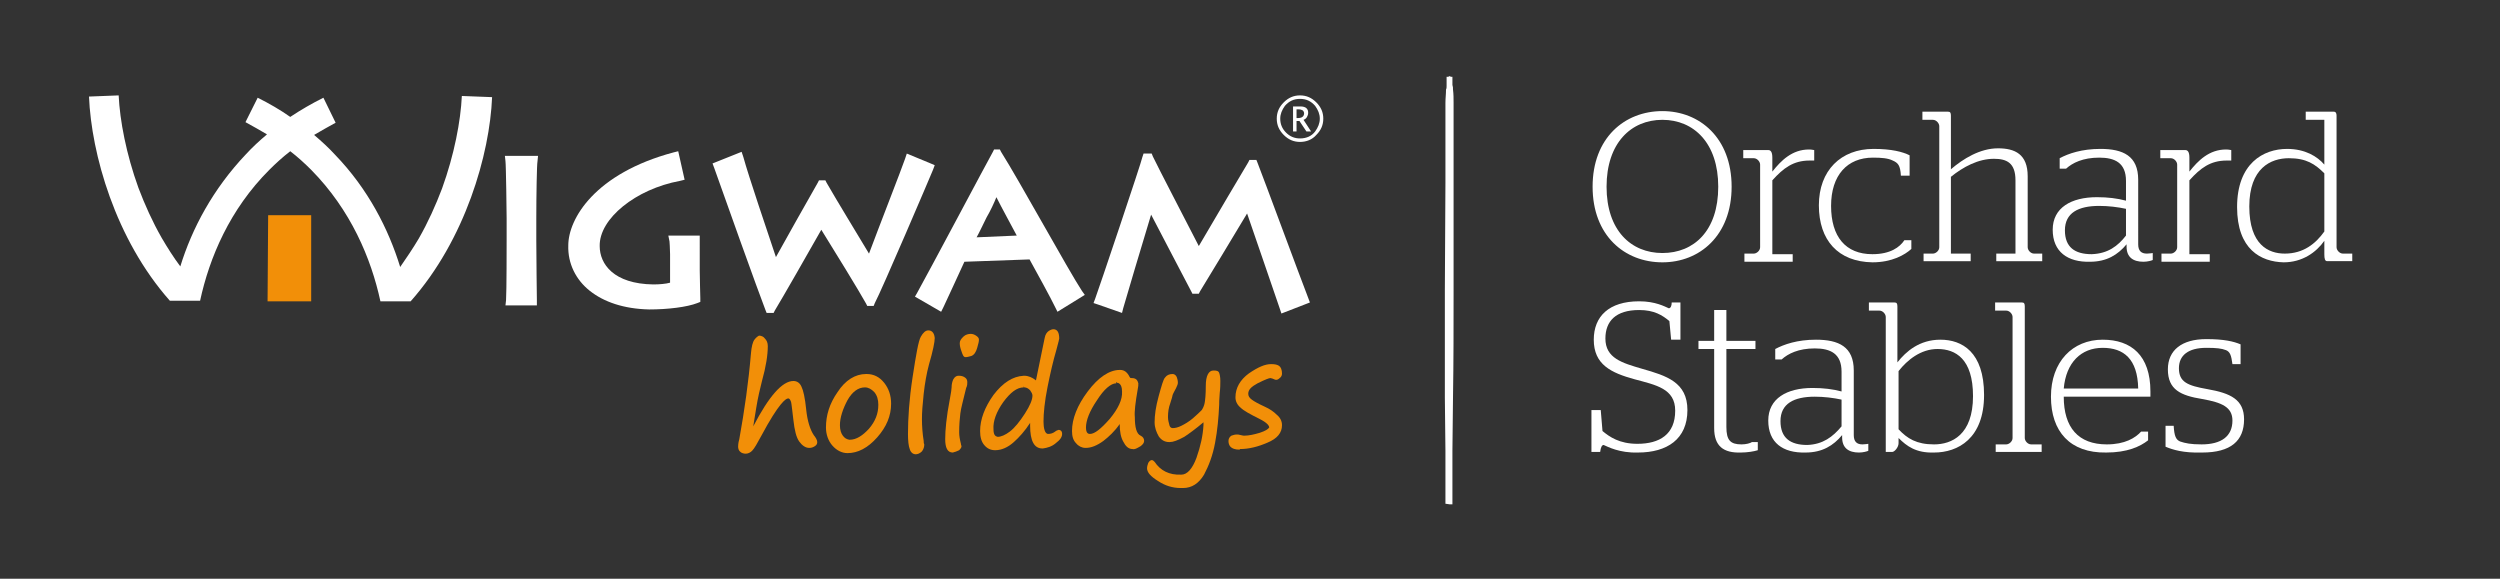<?xml version="1.0" encoding="utf-8"?>
<!-- Generator: Adobe Illustrator 24.3.0, SVG Export Plug-In . SVG Version: 6.00 Build 0)  -->
<svg version="1.1" id="Layer_1" xmlns="http://www.w3.org/2000/svg" xmlns:xlink="http://www.w3.org/1999/xlink" x="0px" y="0px"
	 width="429.8px" height="99.5px" viewBox="0 0 429.8 99.5" style="enable-background:new 0 0 429.8 99.5;" xml:space="preserve">
<rect x="0" y="0" width="429.8" height="99.5" fill="#333333" stroke="none"/>
<style type="text/css">
	.st0{fill:#FFFFFF;}
	.st1{fill:#F28F08;}
</style>
<g>
	<g>
		<g>
			<g>
				<path class="st0" d="M249.2,86.7L249.2,86.7h0.5v-3c0-0.5,0-1,0-1.6v-4.6l0.1-9.2c0.1-6.1,0.1-12.3,0.1-18.4V31.5v-9.2v-4.6
					c0-0.8,0-1.5-0.1-2.3c0-0.3,0-0.5-0.1-0.8v-1.4h-0.3l0,0c0,0,0,0-0.1-0.1c-0.1,0,0,0-0.1,0s-0.2,0.1-0.2,0.1h-0.3v1.6
					c0,0.2,0,0.4-0.1,0.6c0,0.8-0.1,1.5-0.1,2.3v4.6c0,3.1,0,6.1,0,9.2c0,6.1-0.1,12.3-0.1,18.4s0,12.3,0,18.4l0.1,9.2v4.6
					c0,0.5,0,1,0,1.5v3L249.2,86.7C249.1,86.7,249.2,86.7,249.2,86.7L249.2,86.7z"/>
				<g>
					<g>
						<g>
							<path class="st0" d="M86.9,52.5l0.1-0.9c0.1-1.4,0.1-9.5,0.1-10.4l0,0v-3.7c0-0.6-0.1-9.1-0.2-9.8l0,0l-0.1-0.9h5.7l-0.1,1
								c-0.1,0.4-0.2,5.7-0.2,9.8l0,0v3.7c0,3.4,0.1,9.6,0.1,10.3l0,0v0.9H86.9L86.9,52.5z"/>
							<path class="st0" d="M101.4,50c-2.4-1.9-3.8-4.7-3.7-7.8l0,0c0-4.6,4.6-12.4,18.1-16l0,0l0.8-0.2l1.1,4.9l-0.8,0.2
								c-7.6,1.4-13.9,6.5-13.8,11.2l0,0c0,3.1,2.4,6.5,9.2,6.6l0,0c1.1,0,2.2-0.1,2.9-0.3l0,0v-4.9c0-0.9-0.1-2.2-0.1-2.2l0,0
								l-0.2-1h5.4V44v2.5c0,1.3,0.1,4.4,0.1,4.8l0,0v0.6l-0.5,0.2c-1.8,0.7-5.1,1.1-8.3,1.1l0,0C107.2,53.1,103.8,51.9,101.4,50
								L101.4,50z"/>
							<path class="st0" d="M160,28.1l0.7,0.3l-0.3,0.8c-0.4,1-8.9,20.9-10,22.9l0,0l-0.2,0.5h-0.5h-0.6l-0.2-0.4
								c-1.1-2-5.7-9.5-7.7-12.7l0,0c-2.1,3.7-6.6,11.6-8,13.9l0,0l-0.2,0.4h-0.5l0,0h-0.7l-0.2-0.5c-1.1-2.8-7.4-20.4-8.8-24.4l0,0
								l-0.3-0.8l5-2l0.3,0.9c0.9,3.3,4.2,13,5.6,17.2l0,0c1.7-3.1,5.1-9.1,7.2-12.8l0,0l0.2-0.4h0.5h0.6l0.2,0.4
								c1.9,3.3,5.2,8.7,7.3,12.2l0,0c1.6-4.3,5.7-14.8,6.2-16.3l0,0l0.3-0.9L160,28.1"/>
							<path class="st0" d="M158,51.4l-0.7-0.4l0.4-0.7c1.9-3.4,12.2-22.8,13-24.2l0,0l0.2-0.4h0.5h0.5l0.2,0.4
								C175.2,31,183.7,46.5,186,50l0,0l0.5,0.7l-4.7,2.9l-0.4-0.8c-0.5-1.1-3.5-6.6-4.4-8.2l0,0L165.8,45c-0.8,1.8-3.1,6.7-3.6,7.8
								l0,0l-0.4,0.8L158,51.4L158,51.4 M169.6,37.4c-0.6,1.2-1.2,2.5-1.7,3.4l0,0l6.9-0.3c-0.9-1.7-2.6-4.8-3.5-6.6l0,0
								C170.9,34.9,170.3,36.2,169.6,37.4L169.6,37.4z"/>
							<path class="st0" d="M188.9,52.4l-0.9-0.3l0.3-0.8c0.5-1.3,8-23.6,8.1-24.3l0,0l0.2-0.6h0.7h0.7l0.2,0.5
								c0.9,1.9,5.9,11.5,7.9,15.4l0,0c2.2-3.8,7.9-13.4,8.5-14.4l0,0l0.2-0.4h0.5h0.7l0.2,0.5c1.1,2.8,7.3,19.6,8.7,23.2l0,0
								l0.3,0.8l-4.9,1.9L220,53l0,0c-0.7-2.1-4.2-12.2-5.6-16.3l0,0c-2.1,3.5-6.8,11.3-8.1,13.4l0,0l-0.2,0.4h-0.5H205l-0.2-0.4
								c-1.7-3.2-4.9-9.4-6.9-13.2l0,0c-1.4,4.6-4.5,15-4.8,16.1l0,0l-0.2,0.8L188.9,52.4"/>
						</g>
						<path class="st0" d="M79.4,16.5c-0.2,4.3-1.3,10.1-3.4,15.9c-1.1,2.9-2.4,5.8-4,8.6c-1,1.7-2.1,3.3-3.2,4.9
							c-2-6.5-5.5-13.4-11.2-19.3l0,0c-1.1-1.2-2.3-2.3-3.6-3.4c1.2-0.7,2.4-1.4,3.7-2.1l0,0l-2.1-4.3c-2,1-3.9,2.1-5.7,3.3
							c-1.7-1.2-3.6-2.3-5.6-3.3L42.2,21l0,0c1.3,0.7,2.5,1.4,3.7,2.1c-1.3,1.1-2.5,2.2-3.6,3.4c-5.7,6-9.3,12.8-11.3,19.3
							c-1.2-1.6-2.2-3.2-3.2-4.9c-1.6-2.8-2.9-5.7-4-8.6c-2.1-5.8-3.2-11.6-3.4-15.9l-5.1,0.2l0,0c0.4,9.8,4.5,24.5,13.9,35.1h0.9
							h4.2h0.1l0,0C36,44.3,39.5,36,46.3,29.2c1.1-1.1,2.3-2.2,3.6-3.2c1.3,1,2.5,2.1,3.6,3.2c6.8,6.9,10.3,15.2,11.9,22.6l0,0h0.1
							h4.2h0.9l0,0c9.4-10.6,13.6-25.3,14-35.1l0,0L79.4,16.5z"/>
						<polygon class="st1" points="53.5,51.8 46,51.8 46.1,37 53.5,37 						"/>
						<g>
							<path class="st0" d="M223.5,24.4c-1.1,0-2-0.4-2.8-1.2c-0.8-0.8-1.2-1.7-1.2-2.8s0.4-2,1.2-2.8c0.8-0.8,1.7-1.2,2.8-1.2
								s2,0.4,2.8,1.2s1.2,1.7,1.2,2.8c0,1.1-0.4,2-1.2,2.8C225.6,24,224.6,24.4,223.5,24.4z M223.5,23.8c1.1,0,2-0.4,2.6-1.2
								c0.5-0.7,0.8-1.4,0.8-2.2c0-0.8-0.3-1.5-0.8-2.2c-0.7-0.8-1.5-1.2-2.6-1.2s-1.9,0.4-2.6,1.2c-0.5,0.7-0.8,1.4-0.8,2.2
								c0,0.9,0.3,1.7,1,2.4C221.8,23.5,222.6,23.8,223.5,23.8z M222.3,22.6v-4.3h1.3c0.4,0,0.8,0.1,1,0.3s0.3,0.4,0.3,0.8
								c0,0.3-0.1,0.5-0.2,0.7c-0.1,0.2-0.3,0.4-0.6,0.5l1.3,2h-0.8l-1.2-1.8h-0.5v1.8C222.9,22.6,222.3,22.6,222.3,22.6z
								 M222.9,20.3h0.2c0.4,0,0.7-0.1,0.8-0.2c0.2-0.1,0.3-0.4,0.3-0.6c0-0.2-0.1-0.4-0.2-0.5c-0.2-0.1-0.4-0.2-0.7-0.2h-0.4
								L222.9,20.3L222.9,20.3z"/>
						</g>
					</g>
					<g>
						<g>
							<g>
								<g>
									<path class="st1" d="M128.2,78c-0.3,0-0.7-0.1-0.9-0.3c-0.3-0.2-0.4-0.6-0.4-0.9c0-0.2,0-0.6,0.2-1.3c0.9-5,1.6-9.9,2-14.7
										c0.1-1.2,0.3-2,0.6-2.4c0.3-0.4,0.6-0.6,0.8-0.7l0,0c0.4,0,0.8,0.2,1,0.5c0.3,0.3,0.5,0.7,0.5,1.3c0,1.5-0.3,3.5-1,6
										c-0.3,1.2-0.7,2.8-1,4.7c-0.3,1.7-0.4,2.6-0.5,3.1c2.7-5.2,5-7.8,6.9-7.8l0,0c0.6,0,1.1,0.3,1.4,1c0.3,0.6,0.6,1.9,0.8,3.9
										c0.2,2,0.7,3.5,1.3,4.4c0.4,0.5,0.6,0.9,0.6,1.2c0,0.3-0.1,0.5-0.4,0.7c-0.3,0.2-0.6,0.3-0.9,0.3h-0.1
										c-0.6,0-1.2-0.4-1.7-1.1c-0.5-0.7-0.8-1.9-1-3.7c-0.2-1.6-0.3-2.7-0.4-3.1c-0.2-0.6-0.4-0.6-0.5-0.6
										c-0.4,0-1.6,0.8-4.6,6.4c-0.7,1.3-1.2,2.2-1.6,2.6C129,77.8,128.6,78,128.2,78L128.2,78z"/>
								</g>
								<g>
									<path class="st1" d="M145.7,77.9c-1,0-1.9-0.5-2.6-1.3c-0.7-0.8-1.1-1.9-1.1-3.1c0-2.1,0.6-4.1,2-6.1c1.3-2,3-3.1,4.9-3.1
										h0.1c1.2,0,2.2,0.5,3,1.5c0.8,1,1.2,2.2,1.2,3.6c0,2.1-0.8,4-2.4,5.8C149.2,77,147.5,77.9,145.7,77.9L145.7,77.9z
										 M148.7,66.6L148.7,66.6c-1.2,0-2.2,0.8-3,2.2c-0.8,1.5-1.3,3-1.3,4.3c0,0.8,0.2,1.4,0.5,1.8s0.6,0.6,1.1,0.7h0.1
										c1.1,0,2.2-0.7,3.3-1.9c1.1-1.3,1.6-2.6,1.6-4.1c0-0.9-0.2-1.6-0.7-2.2C149.8,66.9,149.3,66.6,148.7,66.6z"/>
								</g>
								<g>
									<path class="st1" d="M157.4,78.1c-0.3,0-0.8-0.2-1-0.9c-0.2-0.5-0.3-1.4-0.3-2.6c0-2.6,0.2-5.9,0.8-9.8s1-6.2,1.4-6.9
										s0.8-1.1,1.3-1.1l0,0c0.4,0,1,0.2,1.1,1.3c0,0.7-0.3,2.2-1,4.6c-0.4,1.5-0.7,3.2-0.9,5s-0.3,3.3-0.3,4.3
										c0,1.3,0.1,2.6,0.3,3.8c0,0.2,0,0.4,0.1,0.6c0,0.4-0.1,0.8-0.4,1.2C158.1,78,157.7,78.1,157.4,78.1L157.4,78.1z"/>
								</g>
								<g>
									<path class="st1" d="M163.8,77.8c-0.9,0-1.3-0.8-1.3-2.3s0.2-3.8,0.8-6.9c0.2-1.1,0.3-1.7,0.3-2c0-0.5,0.1-1,0.3-1.4
										c0.3-0.5,0.6-0.6,0.9-0.6h0.1c0.4,0,0.7,0.1,1,0.3c0.3,0.2,0.4,0.5,0.4,0.8s0,0.6-0.2,1c-0.5,2.1-0.9,3.5-1,4.4
										s-0.2,1.9-0.2,3.2c0,0.6,0.1,1.2,0.3,2c0,0.2,0.1,0.3,0.1,0.4c0,0.2-0.1,0.4-0.4,0.7C164.5,77.6,164.2,77.7,163.8,77.8
										L163.8,77.8z M166,61.4c-0.4,0-0.5-0.5-0.6-0.7c0-0.1-0.1-0.2-0.1-0.3c-0.2-0.5-0.3-1-0.3-1.4s0.2-0.7,0.6-1.1
										c0.4-0.4,0.9-0.5,1.3-0.5l0,0c0.3,0,0.6,0.1,0.9,0.3c0.3,0.2,0.5,0.4,0.5,0.7c0,0.3-0.1,0.7-0.3,1.4s-0.5,1.2-1,1.4
										C166.6,61.3,166.3,61.4,166,61.4L166,61.4z"/>
								</g>
								<g>
									<path class="st1" d="M171.1,77.4c-0.8,0-1.4-0.3-1.9-0.9c-0.5-0.6-0.7-1.4-0.7-2.4c0-2,0.8-4.1,2.3-6.2
										c1.6-2.1,3.3-3.2,5.2-3.3h0.1c0.7,0,1.4,0.3,2,0.8l1.5-7.3c0.1-0.6,0.4-1,0.7-1.2s0.6-0.3,0.8-0.3l0,0c0.7,0,1,0.6,1,1.6
										c0,0.1-0.1,0.5-0.5,2c-0.5,1.7-1,3.8-1.5,6.3c-0.5,2.5-0.7,4.5-0.7,6c0,1,0.2,2.1,0.8,2.1c0.4,0,0.8-0.1,1.2-0.4
										c0.2-0.2,0.4-0.2,0.6-0.3l0,0c0.2,0,0.6,0.1,0.6,0.7c0,0.5-0.3,1-1.1,1.6c-0.7,0.6-1.5,0.8-2.2,0.9h-0.1
										c-1.4,0-2.1-1.3-2.1-3.9c0-0.2,0-0.3,0-0.5c-0.9,1.4-1.9,2.5-2.8,3.3C173.3,76.9,172.2,77.4,171.1,77.4L171.1,77.4z
										 M176,66.4v0.2c-1.2,0-2.3,0.9-3.5,2.5c-1.2,1.7-1.8,3.3-1.7,4.7c0,1.1,0.4,1.2,0.7,1.3c0.6,0,1.3-0.3,2.1-0.9
										s1.7-1.7,2.6-3.1c0.9-1.4,1.3-2.4,1.3-3.1c0-0.3-0.2-0.6-0.4-0.9c-0.3-0.3-0.6-0.5-1-0.5L176,66.4z"/>
								</g>
								<g>
									<path class="st1" d="M194.7,77.2c-0.7,0-1.2-0.5-1.6-1.3c-0.4-0.7-0.6-1.7-0.6-3c-0.9,1.3-1.9,2.2-2.8,2.9
										c-1.1,0.8-2.1,1.2-3,1.2h-0.1c-0.6,0-1.2-0.3-1.6-0.8c-0.5-0.5-0.7-1.2-0.7-2.1c0-2.1,0.9-4.4,2.7-6.8
										c1.8-2.4,3.7-3.7,5.5-3.7h0.1c0.7,0,1.2,0.4,1.6,1.2c0.1,0.2,0.2,0.2,0.3,0.2h0.1c0.9,0,1,0.6,1.1,0.9c0,0.3,0,0.6-0.1,1
										c-0.4,2.3-0.6,3.9-0.5,4.8c0,1.8,0.3,2.9,1,3.2c0.4,0.2,0.6,0.5,0.6,0.9c0,0.3-0.2,0.6-0.6,0.9
										C195.4,77.1,195.1,77.3,194.7,77.2L194.7,77.2z M191.9,65.7v0.2c-0.9,0-2.1,1-3.3,2.9c-1.3,1.9-1.9,3.5-1.9,4.7
										c0,1.1,0.5,1.1,0.7,1.1c0.8,0,1.9-0.9,3.4-2.6c1.4-1.7,2.2-3.3,2.1-4.7c0-1.4-0.7-1.5-0.9-1.5v-0.1H191.9z"/>
								</g>
								<g>
									<path class="st1" d="M203,83.9c-1.4,0-2.7-0.4-3.9-1.2c-1.3-0.8-1.9-1.5-1.9-2.2c0-0.3,0.1-0.6,0.2-0.9
										c0.2-0.4,0.5-0.5,0.6-0.5l0,0c0.2,0,0.3,0.1,0.5,0.3c1,1.5,2.5,2.3,4.6,2.2c1,0,1.9-1,2.6-2.9c0.7-2,1.1-3.8,1.2-5.6
										c0-0.2,0-0.3,0-0.5c-1.3,1.1-2.4,1.9-3.3,2.5c-1.1,0.6-1.9,0.9-2.5,0.9H201c-0.8,0-1.4-0.4-1.8-1c-0.4-0.7-0.7-1.5-0.7-2.4
										c0-1.2,0.2-2.7,0.7-4.5s0.8-2.9,1.1-3.2c0.3-0.4,0.7-0.6,1.3-0.6l0,0c0.2,0,0.5,0.1,0.7,0.5c0.1,0.3,0.2,0.6,0.2,1
										c0,0.2-0.1,0.5-0.3,0.9s-0.6,1.1-0.6,1.2s-0.2,0.8-0.4,1.4c-0.3,0.8-0.4,1.6-0.4,2.4c0,0.2,0,0.5,0.2,1.2
										c0.1,0.6,0.4,0.7,0.6,0.7c0.4,0,0.9-0.1,1.5-0.4s1.3-0.7,2-1.3c0.7-0.6,1.2-1.1,1.5-1.4c0.2-0.3,0.4-0.7,0.5-1.2
										s0.2-1.5,0.2-3c0-1.7,0.5-2.6,1.3-2.6h0.1c0.5,0,0.8,0.1,0.9,0.4c0.1,0.3,0.2,0.7,0.2,1.4c0,0.5,0,1.2-0.1,2
										c-0.1,1.2-0.1,1.8-0.1,2.1c-0.1,2.2-0.3,4.4-0.7,6.5c-0.4,2.2-1.1,4-1.9,5.5c-0.9,1.5-2.1,2.3-3.6,2.3
										C203.2,83.9,203.1,83.9,203,83.9z"/>
								</g>
								<g>
									<path class="st1" d="M213.1,77.3c-1.6,0-1.9-0.8-1.9-1.5c0-0.4,0.2-0.7,0.5-0.9c0.3-0.1,0.6-0.2,0.9-0.2l0,0
										c0.2,0,0.4,0,0.7,0.1c0.4,0.1,0.5,0.1,0.6,0.1c0.8,0,1.7-0.2,2.7-0.5c0.9-0.3,1.4-0.6,1.6-0.9c0-0.3-0.3-0.8-1.7-1.5
										c-1.6-0.8-2.7-1.4-3.2-1.9c-0.6-0.5-0.9-1.1-0.9-1.8c0-1.6,0.8-3,2.3-4.1c1.6-1.1,2.8-1.6,3.8-1.6h0.1c0.6,0,1,0.1,1.3,0.3
										s0.5,0.7,0.5,1.3c0,0.3-0.1,0.6-0.4,0.8c-0.2,0.2-0.4,0.3-0.6,0.3l0,0c-0.1,0-0.2,0-0.6-0.2c-0.3-0.1-0.4-0.1-0.4-0.1
										c-0.2,0-0.8,0.2-2.2,0.9c-1.1,0.6-1.6,1.1-1.6,1.8c0,0.4,0.2,0.7,0.6,1c0.4,0.3,1.1,0.7,2.2,1.2c0.9,0.4,1.6,0.9,2.1,1.4
										c0.6,0.5,0.9,1.1,0.9,1.8c0,1.3-0.8,2.3-2.5,3c-1.6,0.7-3.2,1.1-4.7,1.1L213.1,77.3L213.1,77.3z"/>
								</g>
							</g>
						</g>
					</g>
				</g>
			</g>
		</g>
	</g>
	<g>
		<g>
			<path class="st0" d="M273.8,32.1c0-8.4,5.5-13,12-13c6.4,0,11.9,4.6,11.9,13c0,8.4-5.5,13-11.9,13
				C279.3,45.1,273.8,40.5,273.8,32.1z M295.4,32.1c0-7.5-4.2-11.5-9.6-11.5c-5.4,0-9.6,4-9.6,11.5c0,7.5,4.2,11.4,9.6,11.4
				C291.2,43.5,295.4,39.7,295.4,32.1z"/>
			<path class="st0" d="M299.9,43.6h1.6c0.5,0,1.1-0.5,1.1-1.1V28.3c0-0.5-0.5-1.1-1.1-1.1h-1.8v-1.4h4.3c0.4,0,0.7,0.3,0.7,1.3v2.4
				c1.5-1.9,3.4-3.8,6.3-3.8c0.5,0,0.8,0.1,0.9,0.1v1.8c0,0-0.5,0-0.8,0c-2.8,0-4.5,1.3-6.4,3.4v12.7h3.5v1.3h-8.3V43.6z"/>
			<path class="st0" d="M312.7,35.3c0-6,3.8-9.7,9.4-9.7c3.1,0,5,0.5,6.2,1.1v3.5h-1.5c-0.1-1.8-0.5-2.2-1.4-2.6
				c-0.8-0.4-1.9-0.5-3.4-0.5c-4.4,0-7.2,3-7.2,8.3c0,5.3,2.5,8.3,7.1,8.3c3.1,0,4.7-1.2,5.5-2.4h1.2v1.5c-1.1,1-3.3,2.3-6.7,2.3
				C316,45,312.7,41.3,312.7,35.3z"/>
			<path class="st0" d="M335.5,43.6h3.3v1.3h-8.1v-1.3h1.6c0.5,0,1.1-0.5,1.1-1.1V21.7c0-0.5-0.5-1.1-1.1-1.1h-1.8v-1.4h4.4
				c0.4,0,0.5,0.2,0.5,0.7v9.2c2.1-1.8,5-3.6,8.1-3.6c2.9,0,5.1,1,5.1,4.8v12.2c0,0.5,0.5,1.1,1.1,1.1h1.4v1.3h-7.9v-1.3h3.3V31
				c0-3-1.5-3.7-3.7-3.7c-2.7,0-5.3,1.4-7.4,3.1V43.6z"/>
			<path class="st0" d="M352.9,39.5c0-3.8,3.2-5.6,7.6-5.6c1.9,0,3.5,0.2,5,0.6v-3.4c0-3.1-1.9-4-4.6-4c-2.8,0-4.6,0.9-5.7,1.9h-1.1
				v-1.8c1.5-0.8,3.8-1.6,7-1.6c3.9,0,6.5,1.2,6.5,5.3V42c0,1.1,0.5,1.6,1.5,1.6c0.4,0,1-0.1,1-0.1v1.2c-0.2,0.1-0.9,0.3-1.6,0.3
				c-1.8,0-2.9-0.8-2.9-2.6v-0.4c-1.5,1.8-3.4,3-6.3,3C355.5,45.1,352.9,43.3,352.9,39.5z M365.5,40.5v-4.6c-1.4-0.3-3-0.5-4.6-0.5
				c-3.6,0-5.9,1.2-5.9,4.2c0,2.9,1.7,4.1,4.6,4.1C362.4,43.6,364.1,42.3,365.5,40.5z"/>
			<path class="st0" d="M371.6,43.6h1.6c0.5,0,1.1-0.5,1.1-1.1V28.3c0-0.5-0.5-1.1-1.1-1.1h-1.8v-1.4h4.3c0.4,0,0.7,0.3,0.7,1.3v2.4
				c1.5-1.9,3.4-3.8,6.3-3.8c0.5,0,0.8,0.1,0.9,0.1v1.8c0,0-0.5,0-0.8,0c-2.8,0-4.5,1.3-6.4,3.4v12.7h3.5v1.3h-8.3V43.6z"/>
			<path class="st0" d="M384.6,35.6c0-7.5,4.5-10,8.6-10c3.1,0,5.2,1.3,6.4,2.7v-7.7h-3.2v-1.4h4.8c0.4,0,0.5,0.3,0.5,0.7v22.6
				c0,0.5,0.5,1.1,1.1,1.1h1.6v1.3h-4.3c-0.4,0-0.5-0.4-0.5-1.2v-2.3c-1.4,2-3.8,3.7-7,3.7C388.7,45,384.6,42.9,384.6,35.6z
				 M399.6,39.8v-10c-1.6-1.6-3.1-2.6-6.1-2.6c-3.1,0-6.8,1.7-6.8,8.3s3.3,8.1,6.1,8.1C396,43.6,398.1,41.9,399.6,39.8z"/>
		</g>
		<g>
			<path class="st0" d="M275.7,76.5c-0.3,0-0.5,0.4-0.6,1.2h-1.5v-7.2h1.6l0.3,3.6c1.2,1,2.9,2.2,6,2.2c3.8,0,6.5-1.6,6.5-5.7
				c0-3.8-3.3-4.4-7-5.4c-4-1.1-7-2.5-7-6.8c0-4,2.6-6.6,7.8-6.6c2.8,0,4.4,0.9,5.1,1.2c0.3,0,0.5-0.4,0.5-1h1.5v6.4h-1.6l-0.3-3.2
				c-1.2-1-2.6-1.9-5.2-1.9c-4,0-5.8,1.9-5.8,4.9c0,3.4,2.9,4.2,6.3,5.2c4.2,1.2,7.8,2.3,7.8,7.1c0,5-3.5,7.3-8.5,7.3
				C278.4,77.9,276.4,76.8,275.7,76.5z"/>
			<path class="st0" d="M294.7,73.6V60H292v-1.4h2.7v-5.3h2.1v5.3h5V60h-5v13.4c0,2.3,0.7,3,2.6,3c0.8,0,1.5-0.2,1.8-0.4h1v1.4
				c-0.6,0.2-1.8,0.4-2.9,0.4C296.3,77.9,294.7,76.7,294.7,73.6z"/>
			<path class="st0" d="M304,72.3c0-3.8,3.2-5.6,7.6-5.6c1.9,0,3.5,0.2,5,0.6v-3.4c0-3.1-1.9-4-4.6-4c-2.8,0-4.6,0.9-5.7,1.9h-1.1
				V60c1.5-0.8,3.8-1.6,7-1.6c3.9,0,6.5,1.2,6.5,5.3v11.1c0,1.1,0.5,1.6,1.5,1.6c0.4,0,1-0.1,1-0.1v1.2c-0.2,0.1-0.9,0.3-1.6,0.3
				c-1.8,0-2.9-0.8-2.9-2.6v-0.4c-1.5,1.8-3.4,3-6.3,3C306.5,77.9,304,76.1,304,72.3z M316.6,73.3v-4.6c-1.4-0.3-3-0.5-4.6-0.5
				c-3.6,0-5.9,1.2-5.9,4.2c0,2.9,1.7,4.1,4.6,4.1C313.4,76.4,315.1,75.1,316.6,73.3z"/>
			<path class="st0" d="M326.4,75.3v0.9c0,0.7-0.7,1.5-1.1,1.5h-1.1V54.5c0-0.5-0.5-1.1-1.1-1.1h-1.8v-1.4h4.4
				c0.4,0,0.5,0.2,0.5,0.7v9.6c1.5-1.9,3.8-3.9,7.4-3.9c3.7,0,7.5,2.1,7.5,9.5c0,7.5-4.5,9.9-8.6,9.9
				C329.4,77.9,327.8,76.7,326.4,75.3z M339.2,68.1c0-6.4-3-8.1-6.1-8.1c-2.9,0-5.2,1.9-6.7,3.8v10c1.5,1.6,3.1,2.6,6.1,2.6
				C335.5,76.4,339.2,74.8,339.2,68.1z"/>
			<path class="st0" d="M343.1,76.4h1.8c0.5,0,1.1-0.5,1.1-1.1V54.5c0-0.5-0.5-1.1-1.1-1.1H343v-1.4h4.6c0.4,0,0.5,0.2,0.5,0.7v22.6
				c0,0.5,0.5,1.1,1.1,1.1h1.8v1.3h-7.9V76.4z"/>
			<path class="st0" d="M352.6,68.2c0-6,3.7-9.8,8.9-9.8c4.9,0,8.2,2.7,8.2,8.9c0,0.4,0,0.8,0,0.9h-14.9c0,5.3,2.5,8.2,7.4,8.2
				c3.1,0,4.9-1.1,5.9-2.2h1.2v1.5c-1.4,1.1-3.6,2.1-7.2,2.1C355.9,77.9,352.6,74.2,352.6,68.2z M367.6,66.8c-0.1-5.1-2.5-7-6.1-7
				c-3.7,0-6.3,2.5-6.7,7H367.6z"/>
			<path class="st0" d="M372.3,76.8v-3.6h1.4c0.1,1.8,0.4,2.4,1.1,2.7c0.9,0.3,1.8,0.5,3.7,0.5c3.4,0,5.3-1.4,5.3-4.1
				c0-2.3-1.8-3.1-5.2-3.7c-3.7-0.6-5.9-1.6-5.9-5.1c0-3.3,2.4-5.2,6.6-5.2c3.1,0,4.7,0.4,5.9,0.9v3.4h-1.4
				c-0.2-1.5-0.4-2.1-1.1-2.4c-0.8-0.3-1.6-0.4-3.4-0.4c-3.1,0-4.7,1.3-4.7,3.5c0,2.4,1.5,3,4.9,3.6c4,0.7,6.3,1.8,6.3,5.2
				c0,3.7-2.3,5.7-7.2,5.7C375.3,77.9,373.5,77.3,372.3,76.8z"/>
		</g>
	</g>
</g>
</svg>
